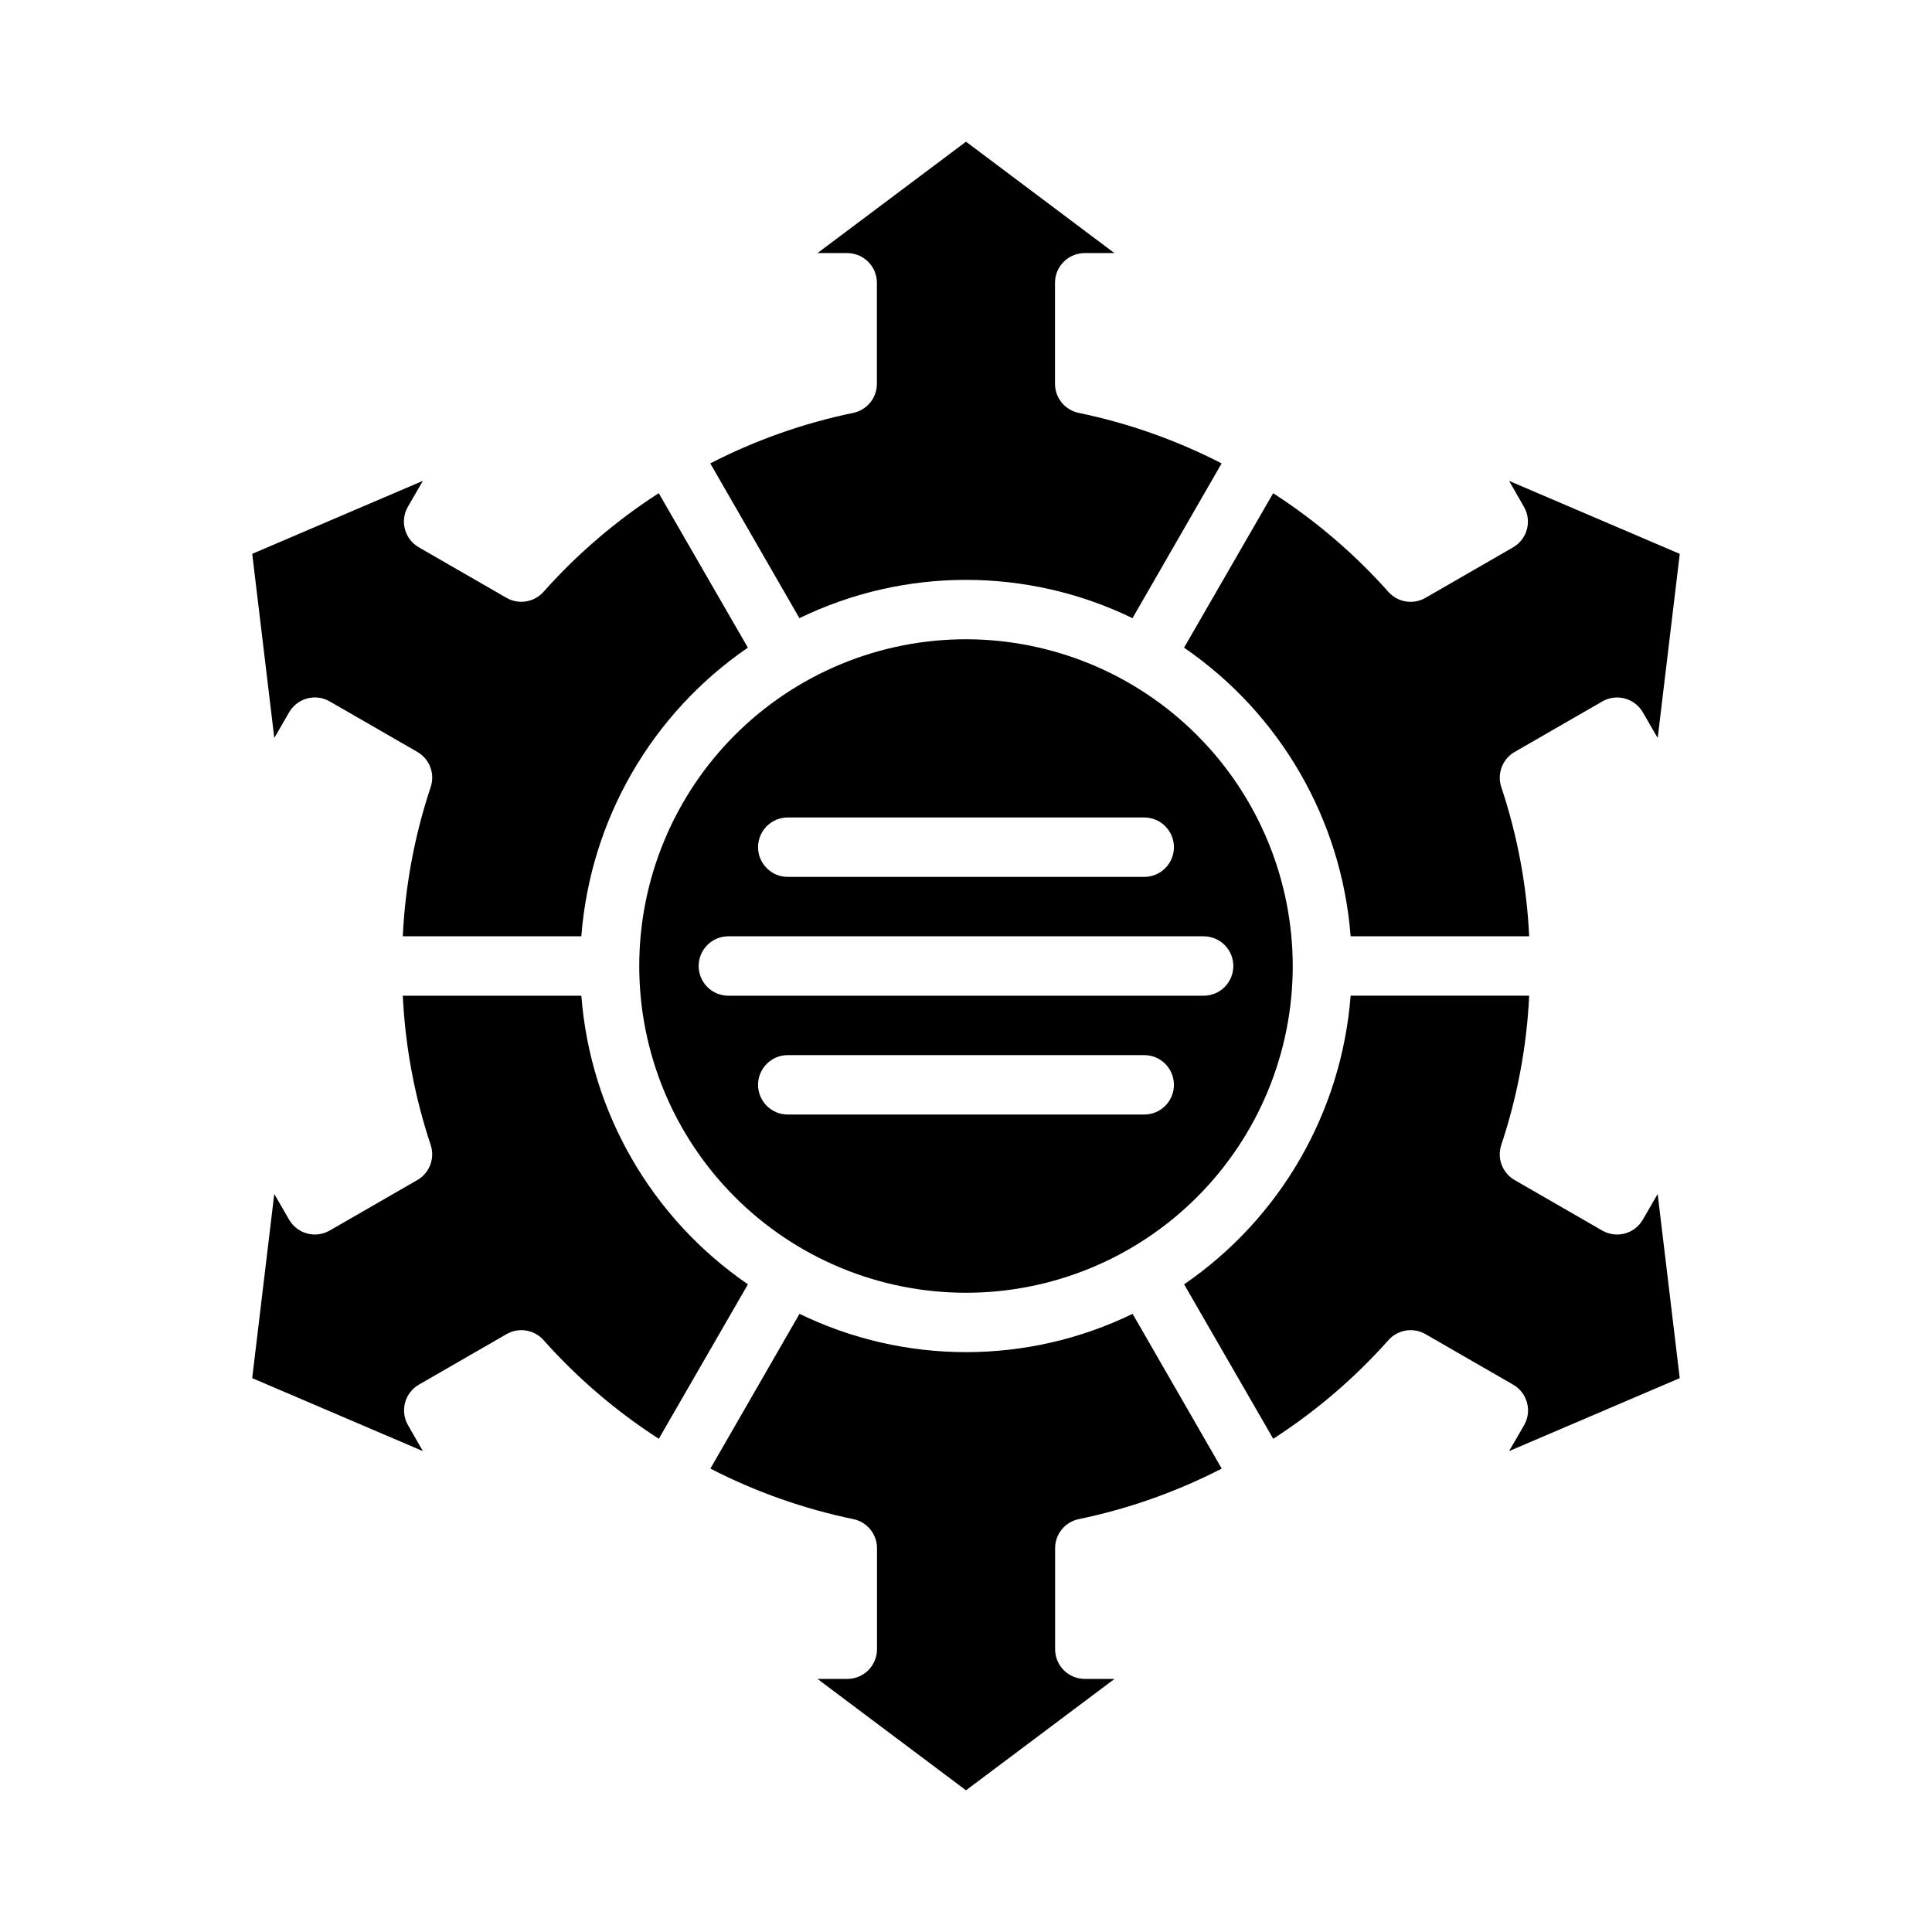 <?xml version="1.0" encoding="UTF-8"?>
<!-- Uploaded to: SVG Repo, www.svgrepo.com, Generator: SVG Repo Mixer Tools -->
<svg fill="#000000" width="800px" height="800px" version="1.1" viewBox="144 144 512 512" xmlns="http://www.w3.org/2000/svg">
 <g>
  <path d="m544.99 289.05-23.223 13.383c-3.231 1.871-7.336 1.215-9.824-1.574-8.953-10.059-19.227-18.855-30.543-26.152l-23.617 40.934c25.527 17.508 41.758 45.625 44.148 76.484h47.32c-0.645-13.449-3.133-26.746-7.387-39.523-1.191-3.555 0.285-7.457 3.535-9.328l23.223-13.383c3.762-2.168 8.57-0.879 10.746 2.879l3.938 6.816 5.848-48.805-45.227-19.34 3.938 6.871c2.168 3.766 0.875 8.574-2.891 10.746z"/>
  <path d="m256.07 271.43-45.227 19.34 5.848 48.805 3.938-6.816c2.176-3.758 6.984-5.047 10.746-2.879l23.223 13.383c3.25 1.871 4.731 5.773 3.535 9.328-4.258 12.777-6.746 26.078-7.391 39.531h47.32-0.004c2.387-30.859 18.609-58.98 44.133-76.492l-23.617-40.934c-11.316 7.297-21.59 16.094-30.543 26.152-2.488 2.789-6.59 3.445-9.824 1.574l-23.223-13.383c-3.762-2.172-5.055-6.981-2.891-10.746z"/>
  <path d="m255 510.95 23.223-13.383c3.234-1.871 7.34-1.215 9.824 1.578 8.953 10.055 19.227 18.852 30.543 26.148l23.617-40.934c-25.527-17.508-41.754-45.625-44.148-76.484h-47.316c0.645 13.449 3.129 26.75 7.383 39.523 1.195 3.555-0.285 7.457-3.535 9.328l-23.223 13.383c-3.762 2.168-8.57 0.879-10.746-2.879l-3.938-6.816-5.848 48.805 45.227 19.34-3.938-6.871c-2.164-3.766-0.871-8.574 2.891-10.746z"/>
  <path d="m543.92 528.56 45.227-19.34-5.848-48.805-3.938 6.816c-2.176 3.758-6.984 5.047-10.746 2.879l-23.223-13.383c-3.25-1.871-4.727-5.773-3.535-9.328 4.258-12.777 6.746-26.078 7.394-39.531h-47.32c-2.387 30.859-18.609 58.98-44.129 76.492l23.617 40.934h-0.004c11.316-7.297 21.59-16.094 30.543-26.148 2.488-2.793 6.594-3.449 9.824-1.578l23.223 13.383c3.766 2.172 5.059 6.981 2.891 10.746z"/>
  <path d="m439.36 588.93h-7.871c-4.348 0-7.875-3.523-7.875-7.871v-26.766c0-3.738 2.633-6.965 6.301-7.715 13.164-2.727 25.898-7.231 37.855-13.383l-23.617-41.012c-27.871 13.531-60.406 13.531-88.277 0l-23.617 41.012c11.957 6.152 24.691 10.656 37.859 13.383 3.664 0.75 6.297 3.977 6.297 7.715v26.766c0 2.09-0.828 4.09-2.305 5.566-1.477 1.477-3.481 2.305-5.566 2.305h-7.906l39.359 29.52z"/>
  <path d="m360.64 211.07h7.875c2.086 0 4.09 0.828 5.566 2.305s2.305 3.481 2.305 5.566v26.766c0 3.742-2.633 6.965-6.297 7.715-13.168 2.723-25.902 7.227-37.859 13.383l23.617 41.012c27.871-13.527 60.406-13.527 88.277 0l23.617-41.012c-11.953-6.156-24.691-10.66-37.859-13.383-3.664-0.75-6.297-3.973-6.297-7.715v-26.766c0-4.348 3.527-7.871 7.875-7.871h7.871l-39.328-29.52z"/>
  <path d="m400 313.41c-22.969 0-44.992 9.125-61.23 25.363s-25.363 38.262-25.363 61.23c0 22.965 9.125 44.988 25.363 61.227 16.238 16.242 38.262 25.363 61.23 25.363 22.965 0 44.988-9.121 61.227-25.363 16.242-16.238 25.363-38.262 25.363-61.227-0.027-22.957-9.156-44.969-25.391-61.203-16.234-16.23-38.242-25.363-61.199-25.391zm-47.23 47.23h94.461c4.348 0 7.871 3.527 7.871 7.875 0 4.348-3.523 7.871-7.871 7.871h-94.465c-4.348 0-7.871-3.523-7.871-7.871 0-4.348 3.523-7.875 7.871-7.875zm94.461 78.723h-94.465c-4.348 0-7.871-3.523-7.871-7.871 0-4.348 3.523-7.875 7.871-7.875h94.465c4.348 0 7.871 3.527 7.871 7.875 0 4.348-3.523 7.871-7.871 7.871zm23.617-39.359c0 2.086-0.832 4.09-2.305 5.566-1.477 1.477-3.481 2.305-5.566 2.305h-125.95c-4.348 0-7.875-3.523-7.875-7.871s3.527-7.875 7.875-7.875h125.95c2.086 0 4.09 0.832 5.566 2.309 1.473 1.477 2.305 3.477 2.305 5.566z"/>
 </g>
</svg>